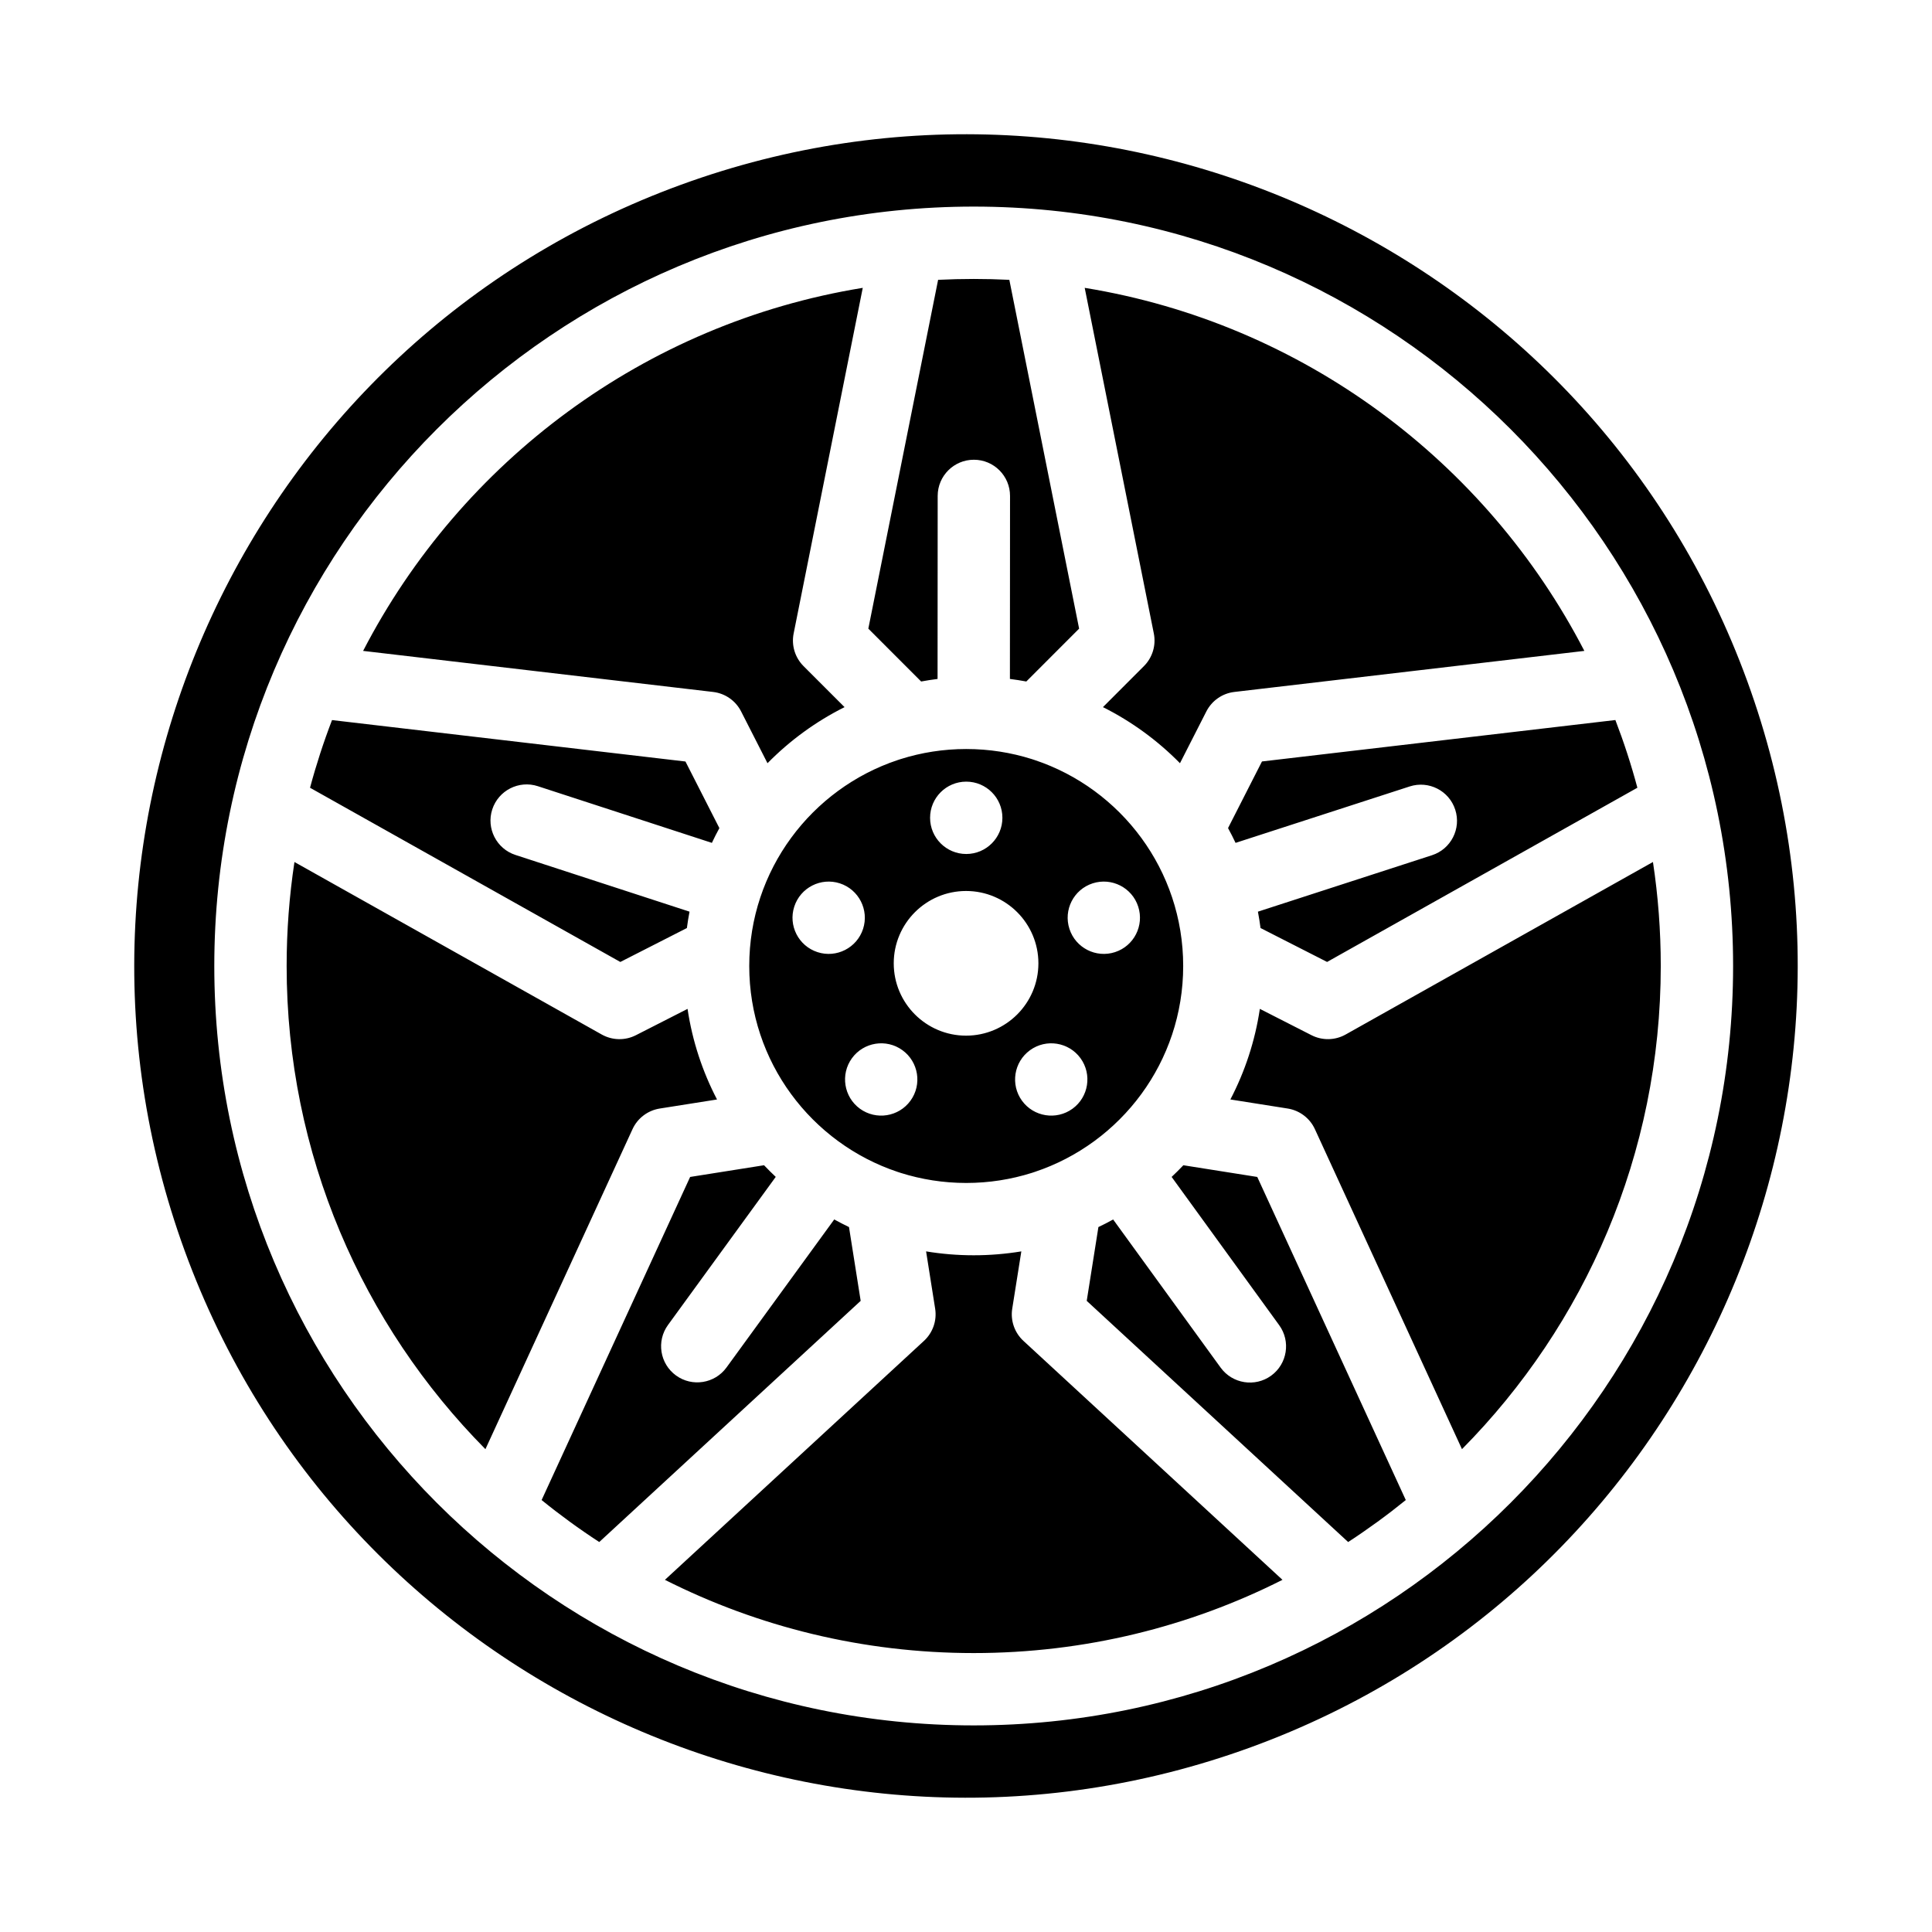 <?xml version="1.0" encoding="UTF-8"?>
<!-- Uploaded to: SVG Repo, www.svgrepo.com, Generator: SVG Repo Mixer Tools -->
<svg fill="#000000" width="800px" height="800px" version="1.1" viewBox="144 144 512 512" xmlns="http://www.w3.org/2000/svg">
 <path d="m607.04 324.5c41.668 114.27-17.277 240.88-131.55 282.54-114.27 41.668-240.88-17.277-282.54-131.55-41.668-114.27 17.277-240.88 131.55-282.54 114.27-41.668 240.88 17.277 282.54 131.55zm-205-125.75c-111.07 0-201.25 90.176-201.25 201.25s90.176 201.25 201.25 201.25c111.07 0 201.25-90.176 201.25-201.25s-90.176-201.25-201.25-201.25zm-12.617 276.88 2.402 15.176c0.504 3.164-0.613 6.367-2.969 8.543l-68.645 63.324c24.602 12.414 52.402 19.406 81.828 19.406 29.426 0 57.23-6.992 81.828-19.406l-68.645-63.324c-2.356-2.172-3.473-5.375-2.969-8.543l2.41-15.176c-4.109 0.676-8.328 1.031-12.625 1.031s-8.516-0.355-12.617-1.031zm68.18-22.828c-1.008 1.062-2.047 2.094-3.109 3.094l28.504 39.289c3.102 4.273 2.148 10.273-2.133 13.383-4.273 3.102-10.273 2.148-13.383-2.133l-28.488-39.258c-1.273 0.699-2.582 1.371-3.906 2.008l-3.094 19.555 69.281 63.914c5.289-3.449 10.391-7.164 15.273-11.125l-39.359-85.625zm-130.71 3.102-39.359 85.625c4.887 3.969 9.988 7.684 15.273 11.125l69.281-63.914-3.094-19.555c-1.332-0.637-2.629-1.309-3.914-2.016l-28.551 39.234c-3.109 4.273-9.109 5.219-13.383 2.109-4.281-3.109-5.227-9.109-2.117-13.383l28.551-39.242c-1.062-1-2.094-2.023-3.102-3.086zm-104.86-83.469c-1.363 8.988-2.07 18.191-2.07 27.559 0 49.91 20.121 95.148 52.68 128.05l38.98-84.805c1.34-2.914 4.047-4.961 7.211-5.465l15.184-2.402c-3.848-7.383-6.535-15.469-7.809-24.008l-13.688 6.977c-2.859 1.457-6.25 1.387-9.047-0.18l-81.445-45.723zm360.02 0-81.445 45.723c-2.793 1.566-6.188 1.637-9.047 0.18l-13.688-6.977c-1.273 8.543-3.961 16.625-7.809 24.008l15.184 2.402c3.164 0.504 5.871 2.551 7.211 5.465l38.98 84.805c32.559-32.898 52.68-78.137 52.68-128.05 0-9.367-0.707-18.57-2.07-27.559zm-164.62-27.27c-5.488-1.73-11.32-2.668-17.375-2.668-6.055 0-11.887 0.938-17.367 2.668-0.27 0.102-0.535 0.188-0.805 0.262-22.844 7.613-39.328 29.18-39.328 54.57 0 25.387 16.484 46.957 39.328 54.57 0.27 0.07 0.535 0.156 0.805 0.262 5.481 1.73 11.312 2.668 17.367 2.668 6.055 0 11.887-0.938 17.375-2.668 0.262-0.102 0.527-0.188 0.797-0.262 22.844-7.613 39.328-29.18 39.328-54.57 0-25.387-16.484-46.957-39.328-54.57-0.27-0.07-0.535-0.156-0.797-0.262zm-45.539 92.66c-4.273-3.109-5.227-9.109-2.117-13.391 3.109-4.273 9.109-5.227 13.383-2.117 4.281 3.109 5.234 9.109 2.125 13.383-3.109 4.281-9.109 5.227-13.391 2.125zm56.332 0c-4.281 3.102-10.281 2.156-13.391-2.125-3.102-4.273-2.156-10.273 2.125-13.383 4.273-3.109 10.273-2.156 13.383 2.117 3.109 4.281 2.164 10.281-2.117 13.391zm-28.207-57.703c-10.578 0-19.168 8.59-19.168 19.168s8.59 19.168 19.168 19.168 19.168-8.59 19.168-19.168-8.59-19.168-19.168-19.168zm78.414-34.32-8.988 17.648c0.699 1.281 1.363 2.598 1.992 3.922l46.152-14.957c5.031-1.629 10.438 1.125 12.066 6.164 1.629 5.031-1.125 10.438-6.164 12.066l-46.129 14.957c0.27 1.434 0.504 2.883 0.691 4.336l17.641 8.988 82.23-46.168c-1.637-6.117-3.59-12.105-5.832-17.941l-93.66 10.98zm-246.44-10.98c-2.242 5.84-4.195 11.832-5.832 17.941l82.23 46.168 17.641-8.988c0.188-1.465 0.426-2.914 0.699-4.344l-46.129-15.027c-5.031-1.637-7.785-7.047-6.148-12.074 1.645-5.031 7.055-7.785 12.082-6.148l46.121 15.02c0.621-1.324 1.281-2.629 1.984-3.914l-8.988-17.648-93.66-10.98zm122.5 49.43c1.637-5.031 7.047-7.785 12.074-6.156 5.031 1.637 7.785 7.047 6.156 12.074-1.637 5.031-7.047 7.793-12.074 6.156-5.039-1.637-7.793-7.047-6.156-12.074zm91.141 0c1.637 5.031-1.117 10.438-6.148 12.074s-10.445-1.125-12.074-6.156c-1.637-5.031 1.117-10.438 6.148-12.074 5.031-1.629 10.445 1.125 12.074 6.156zm-45.57-33.109c5.289 0 9.582 4.289 9.582 9.582 0 5.289-4.289 9.59-9.582 9.59-5.289 0-9.582-4.297-9.582-9.59 0-5.289 4.289-9.582 9.582-9.582zm-27.426-130.86c-57.75 9.391-106.42 45.996-132.41 96.211l92.75 10.879c3.188 0.371 5.969 2.312 7.422 5.164l6.992 13.723c5.91-6.008 12.801-11.051 20.422-14.863l-10.871-10.871c-2.266-2.266-3.25-5.512-2.621-8.652l18.316-91.59zm58.82 0 18.316 91.59c0.629 3.141-0.355 6.383-2.621 8.652l-10.863 10.871c7.613 3.809 14.5 8.855 20.414 14.863l6.992-13.723c1.457-2.852 4.234-4.793 7.422-5.164l92.75-10.879c-25.977-50.207-74.652-86.812-132.41-96.211zm-19.973-2.125c-3.125-0.156-6.273-0.234-9.438-0.234-3.164 0-6.312 0.078-9.438 0.234l-18.492 92.441 13.996 14.004c1.441-0.27 2.891-0.488 4.352-0.676l0.031-48.516c0.008-5.289 4.305-9.582 9.598-9.574 5.289 0 9.582 4.297 9.574 9.59l-0.031 48.5c1.465 0.188 2.914 0.41 4.344 0.676l13.996-14.004z" fill-rule="evenodd"/>
</svg>